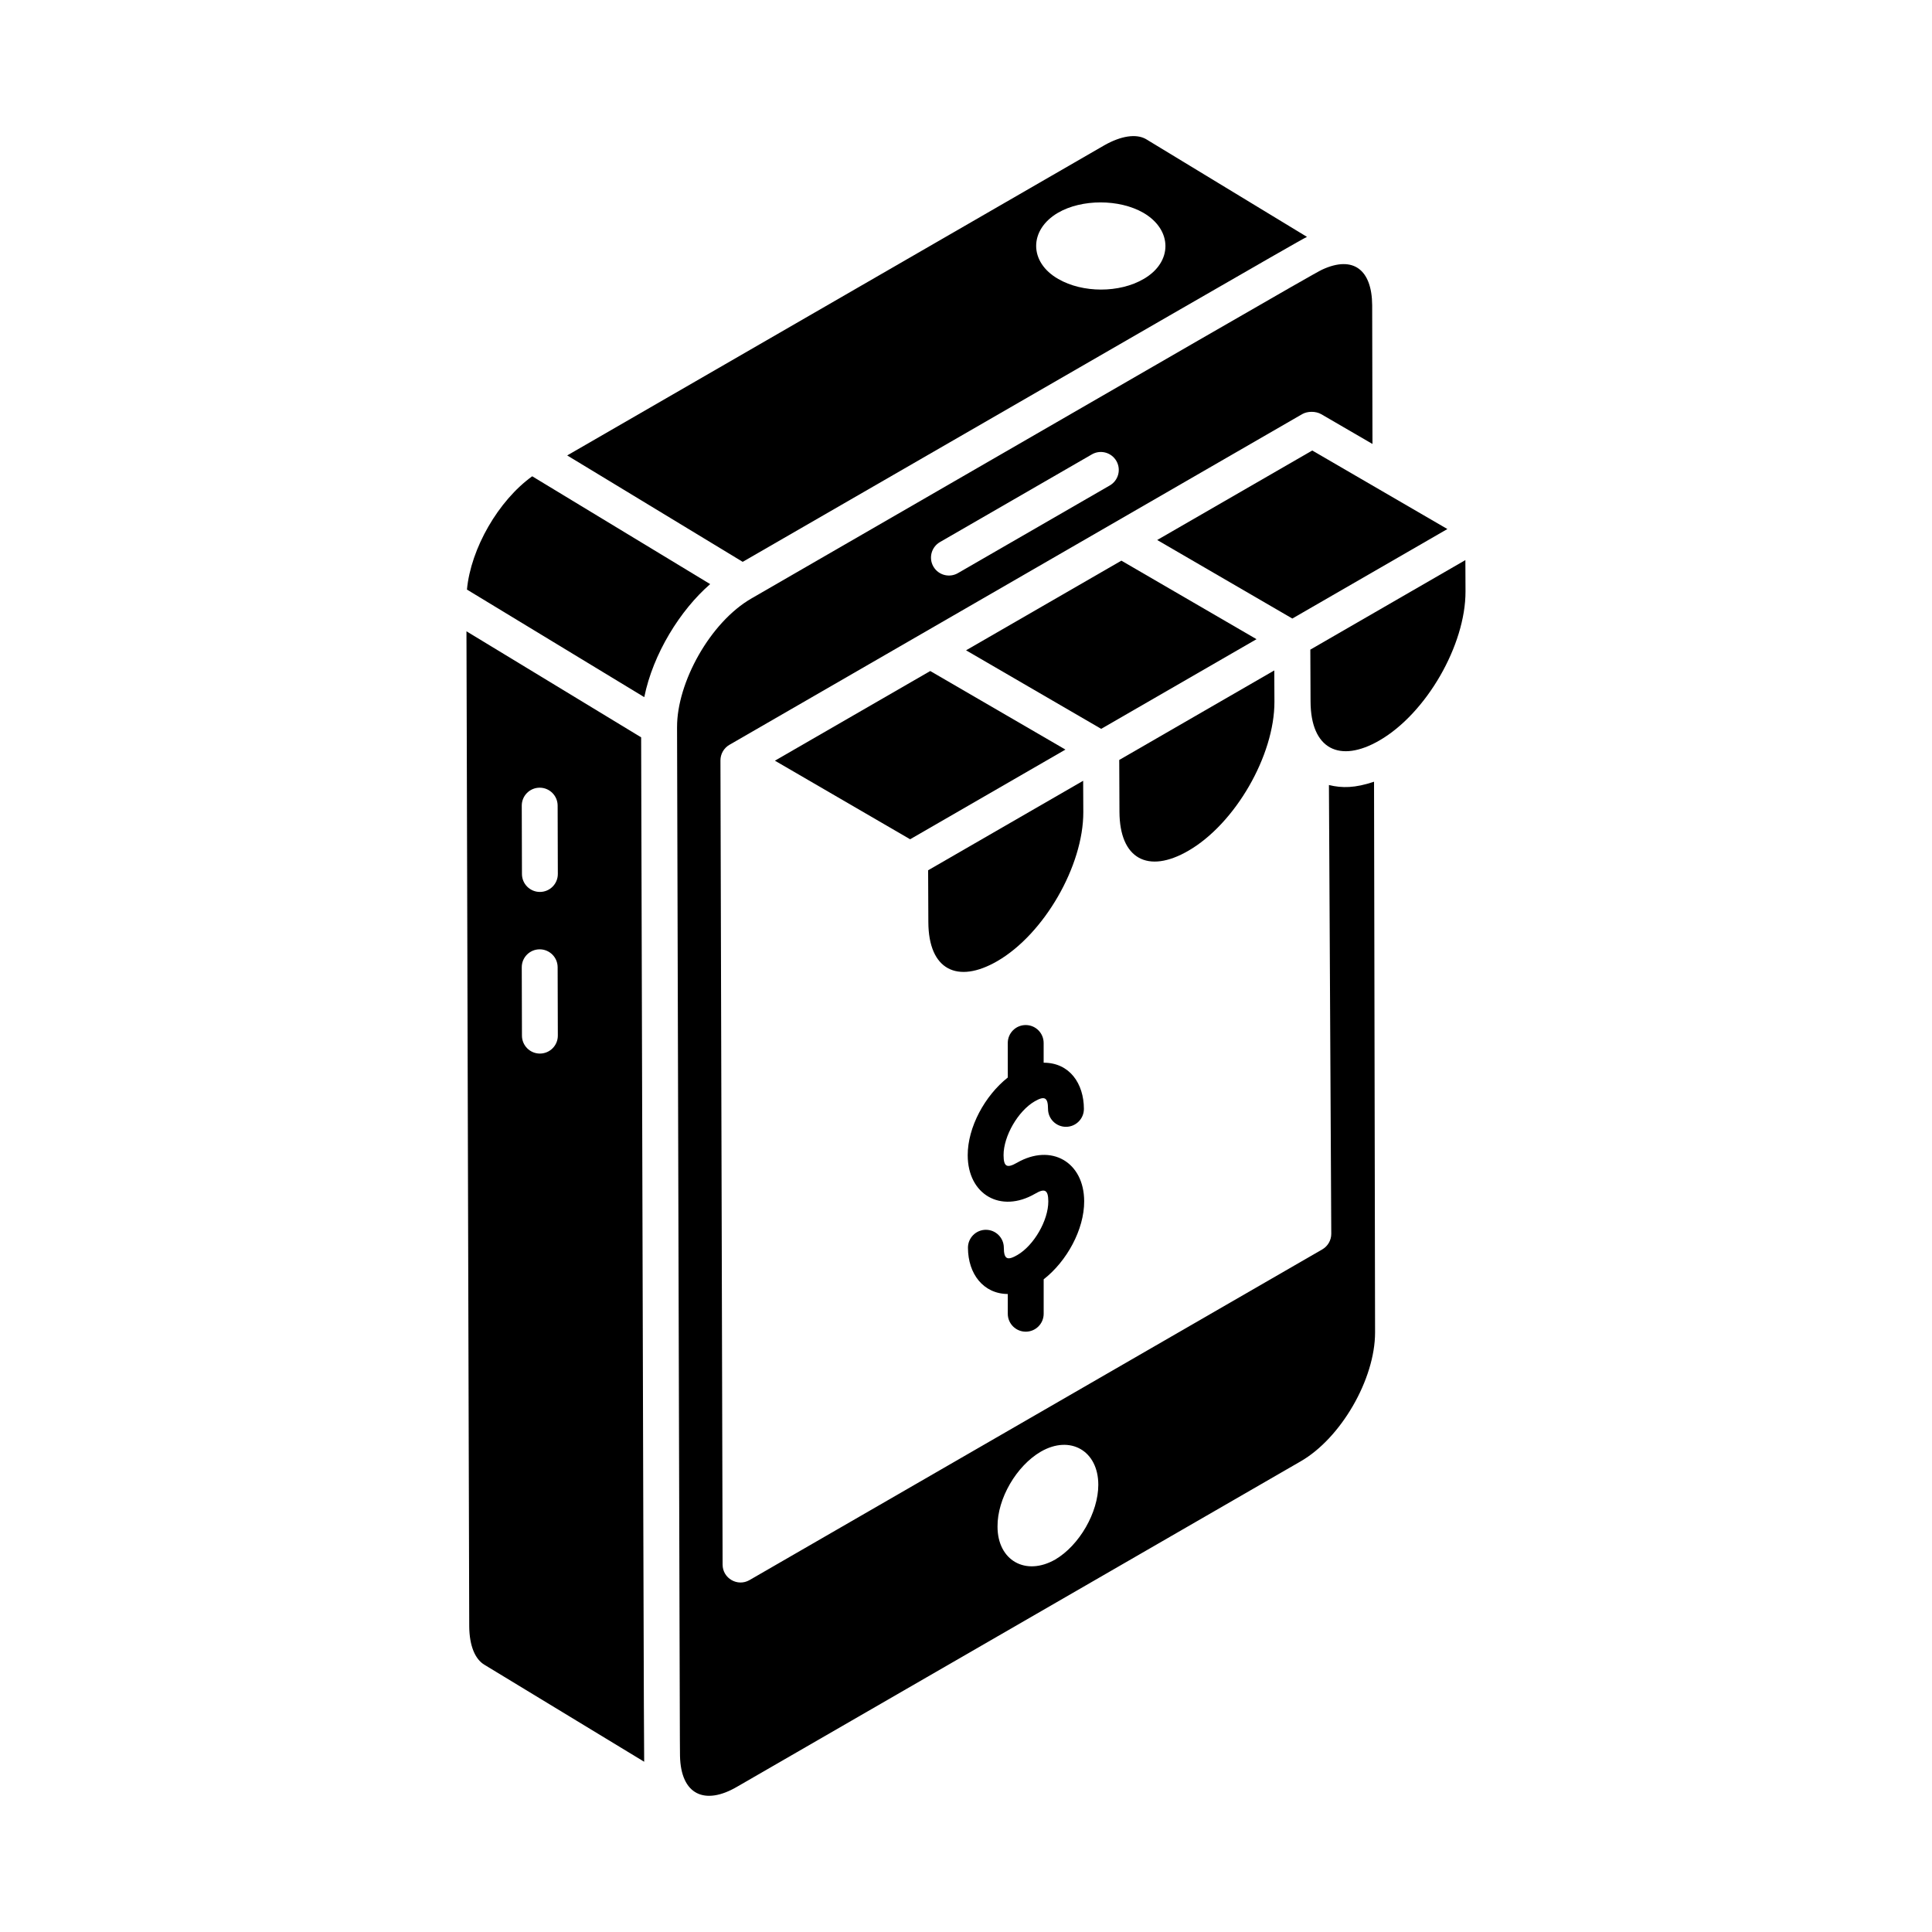 <?xml version="1.0" encoding="UTF-8"?>
<!-- Uploaded to: ICON Repo, www.svgrepo.com, Generator: ICON Repo Mixer Tools -->
<svg fill="#000000" width="800px" height="800px" version="1.1" viewBox="144 144 512 512" xmlns="http://www.w3.org/2000/svg">
 <g>
  <path d="m415.83 496.91c2.629 0 4.754-2.125 4.754-4.754v-9.125c6.141-4.781 10.758-13.211 10.734-20.684-0.027-10.422-8.73-15.41-17.797-10.215-2.609 1.496-3.555 1.137-3.566-1.992-0.016-5.055 3.844-11.723 8.246-14.273 2.644-1.531 3.527-1.035 3.535 2.012 0.008 2.617 2.137 4.738 4.754 4.738h0.016c2.621-0.008 4.75-2.141 4.738-4.766-0.02-6.66-3.75-12.227-10.668-12.223v-5.227c0-2.629-2.125-4.754-4.754-4.754-2.629 0-4.754 2.125-4.754 4.754l0.008 9.148c-6.09 4.816-10.645 13.188-10.625 20.621 0.027 10.41 8.738 15.441 17.824 10.199 2.547-1.5 3.527-1.125 3.535 2.012 0.016 5.039-3.828 11.688-8.219 14.223-2.59 1.492-3.555 1.164-3.566-1.957-0.008-2.617-2.137-4.738-4.754-4.738h-0.016c-2.621 0.008-4.75 2.141-4.738 4.766 0.02 6.941 4.102 12.203 10.555 12.25v5.242c0.004 2.617 2.133 4.742 4.758 4.742z"/>
  <path d="m267.63 314.14c0-0.684-0.004-1.234-0.004-1.656 0 0.52 0.004 1.117 0.004 1.656z"/>
  <path d="m408.26 398.73c12.418-7.168 22.867-25.27 22.828-39.527l-0.039-8.289-41.086 23.719 0.059 13.734c0.043 12.688 7.719 16.426 18.238 10.363z"/>
  <path d="m349.36 345.59 35.832 20.824 41.16-23.766c1.598 0.926-31.648-18.395-35.828-20.82z"/>
  <path d="m476.99 313.39c2.293 1.332-34.832-20.242-35.812-20.812l-41.164 23.762 35.812 20.812z"/>
  <path d="m490.36 206.77-42.684-25.918c-2.586-1.449-6.551-0.879-11.031 1.66l-142.33 82.184c-3.086-1.871 45.555 27.621 46.508 28.199 104.09-60.043 147.37-85.117 149.54-86.125zm-65.984-6.383c6.316-3.664 16.223-3.664 22.617 0 7.801 4.523 7.801 13.102 0.078 17.547-6.394 3.742-16.145 3.742-22.617 0-7.801-4.445-7.801-13.023-0.078-17.547z"/>
  <path d="m458.91 369.47c12.418-7.168 22.867-25.266 22.828-39.523l-0.039-8.277-41.09 23.727 0.059 13.715c0.039 12.504 7.555 16.535 18.242 10.359z"/>
  <path d="m527.57 284.2-35.812-20.812-41.09 23.719 35.812 20.812z"/>
  <path d="m285.04 270.22c-8.961 6.445-16.277 19.129-17.293 30.023l46.992 28.508c2.312-11.488 9.539-23.086 17.465-29.957 3.144 1.906-46.211-27.996-47.164-28.574z"/>
  <path d="m267.62 311.3v0.309 0.355 0.266-0.18 0.438-0.219c0.004 1.047 0.004 1.797 0.004 2.316v-0.441c0 0.289 0 0.59 0.004 0.93v0.098c0.039 13.598 0.191 68.812 0.723 259.91 0.059 5.039 1.523 8.66 4.113 10.152l42.25 25.648c-0.078-1.285-0.254-73.453-0.805-271.48zm0.012 4.008v0.145-0.145zm19.461 107.9h-0.016c-2.617 0-4.742-2.121-4.754-4.738l-0.051-18.121c-0.008-2.629 2.117-4.758 4.738-4.766h0.016c2.617 0 4.742 2.121 4.754 4.738l0.051 18.121c0.008 2.625-2.117 4.758-4.738 4.766zm0-42.836h-0.016c-2.617 0-4.742-2.121-4.754-4.738l-0.051-18.121c-0.008-2.629 2.117-4.758 4.738-4.766h0.016c2.617 0 4.742 2.121 4.754 4.738l0.051 18.121c0.008 2.625-2.117 4.758-4.738 4.766z"/>
  <path d="m267.62 311.61v-0.309c0 0.121 0 0.395 0.004 0.75v-0.086c-0.004-0.117-0.004-0.23-0.004-0.355z"/>
  <path d="m496.18 352.05 0.621 118.91c0.008 1.703-0.902 3.285-2.375 4.141l-151.8 87.641c-3.164 1.82-7.121-0.457-7.129-4.102l-0.57-213.12c-0.004-1.703 0.902-3.277 2.375-4.133l151.8-87.641c1.406-0.809 3.598-0.816 5.047 0.023l13.57 7.887-0.078-36.773c-0.062-9.348-4.965-13.266-13.25-9.434-2.418 1.129-35.047 20.059-151.2 87.117-11.027 6.324-19.801 22.383-19.762 34.105 0 0.004-0.004 0.012-0.004 0.016 0.785 282.46 0.734 269.39 0.781 272.6 0.203 10.398 6.602 13.191 15.078 8.246l149.35-86.23c10.723-6.148 19.773-21.801 19.773-34.191l-0.273-145.95c-5.047 1.699-8.469 1.723-11.953 0.879zm-103.08-64.395 40.258-23.238c2.254-1.312 5.176-0.535 6.492 1.742 1.312 2.273 0.535 5.18-1.742 6.492l-40.258 23.238c-2.262 1.305-5.176 0.539-6.492-1.742-1.312-2.269-0.531-5.176 1.742-6.492zm30.559 269.63c-7.879 4.5-15.305 0.223-15.305-8.703-0.074-7.426 5.027-16.129 11.477-19.879 7.801-4.5 15.23-0.227 15.23 8.777 0 7.352-5.027 16.055-11.402 19.805z"/>
  <path d="m532.34 292.43-41.09 23.727 0.059 13.723c0.039 12.688 7.719 16.43 18.238 10.359 12.418-7.168 22.867-25.27 22.828-39.523z"/>
 </g>
</svg>